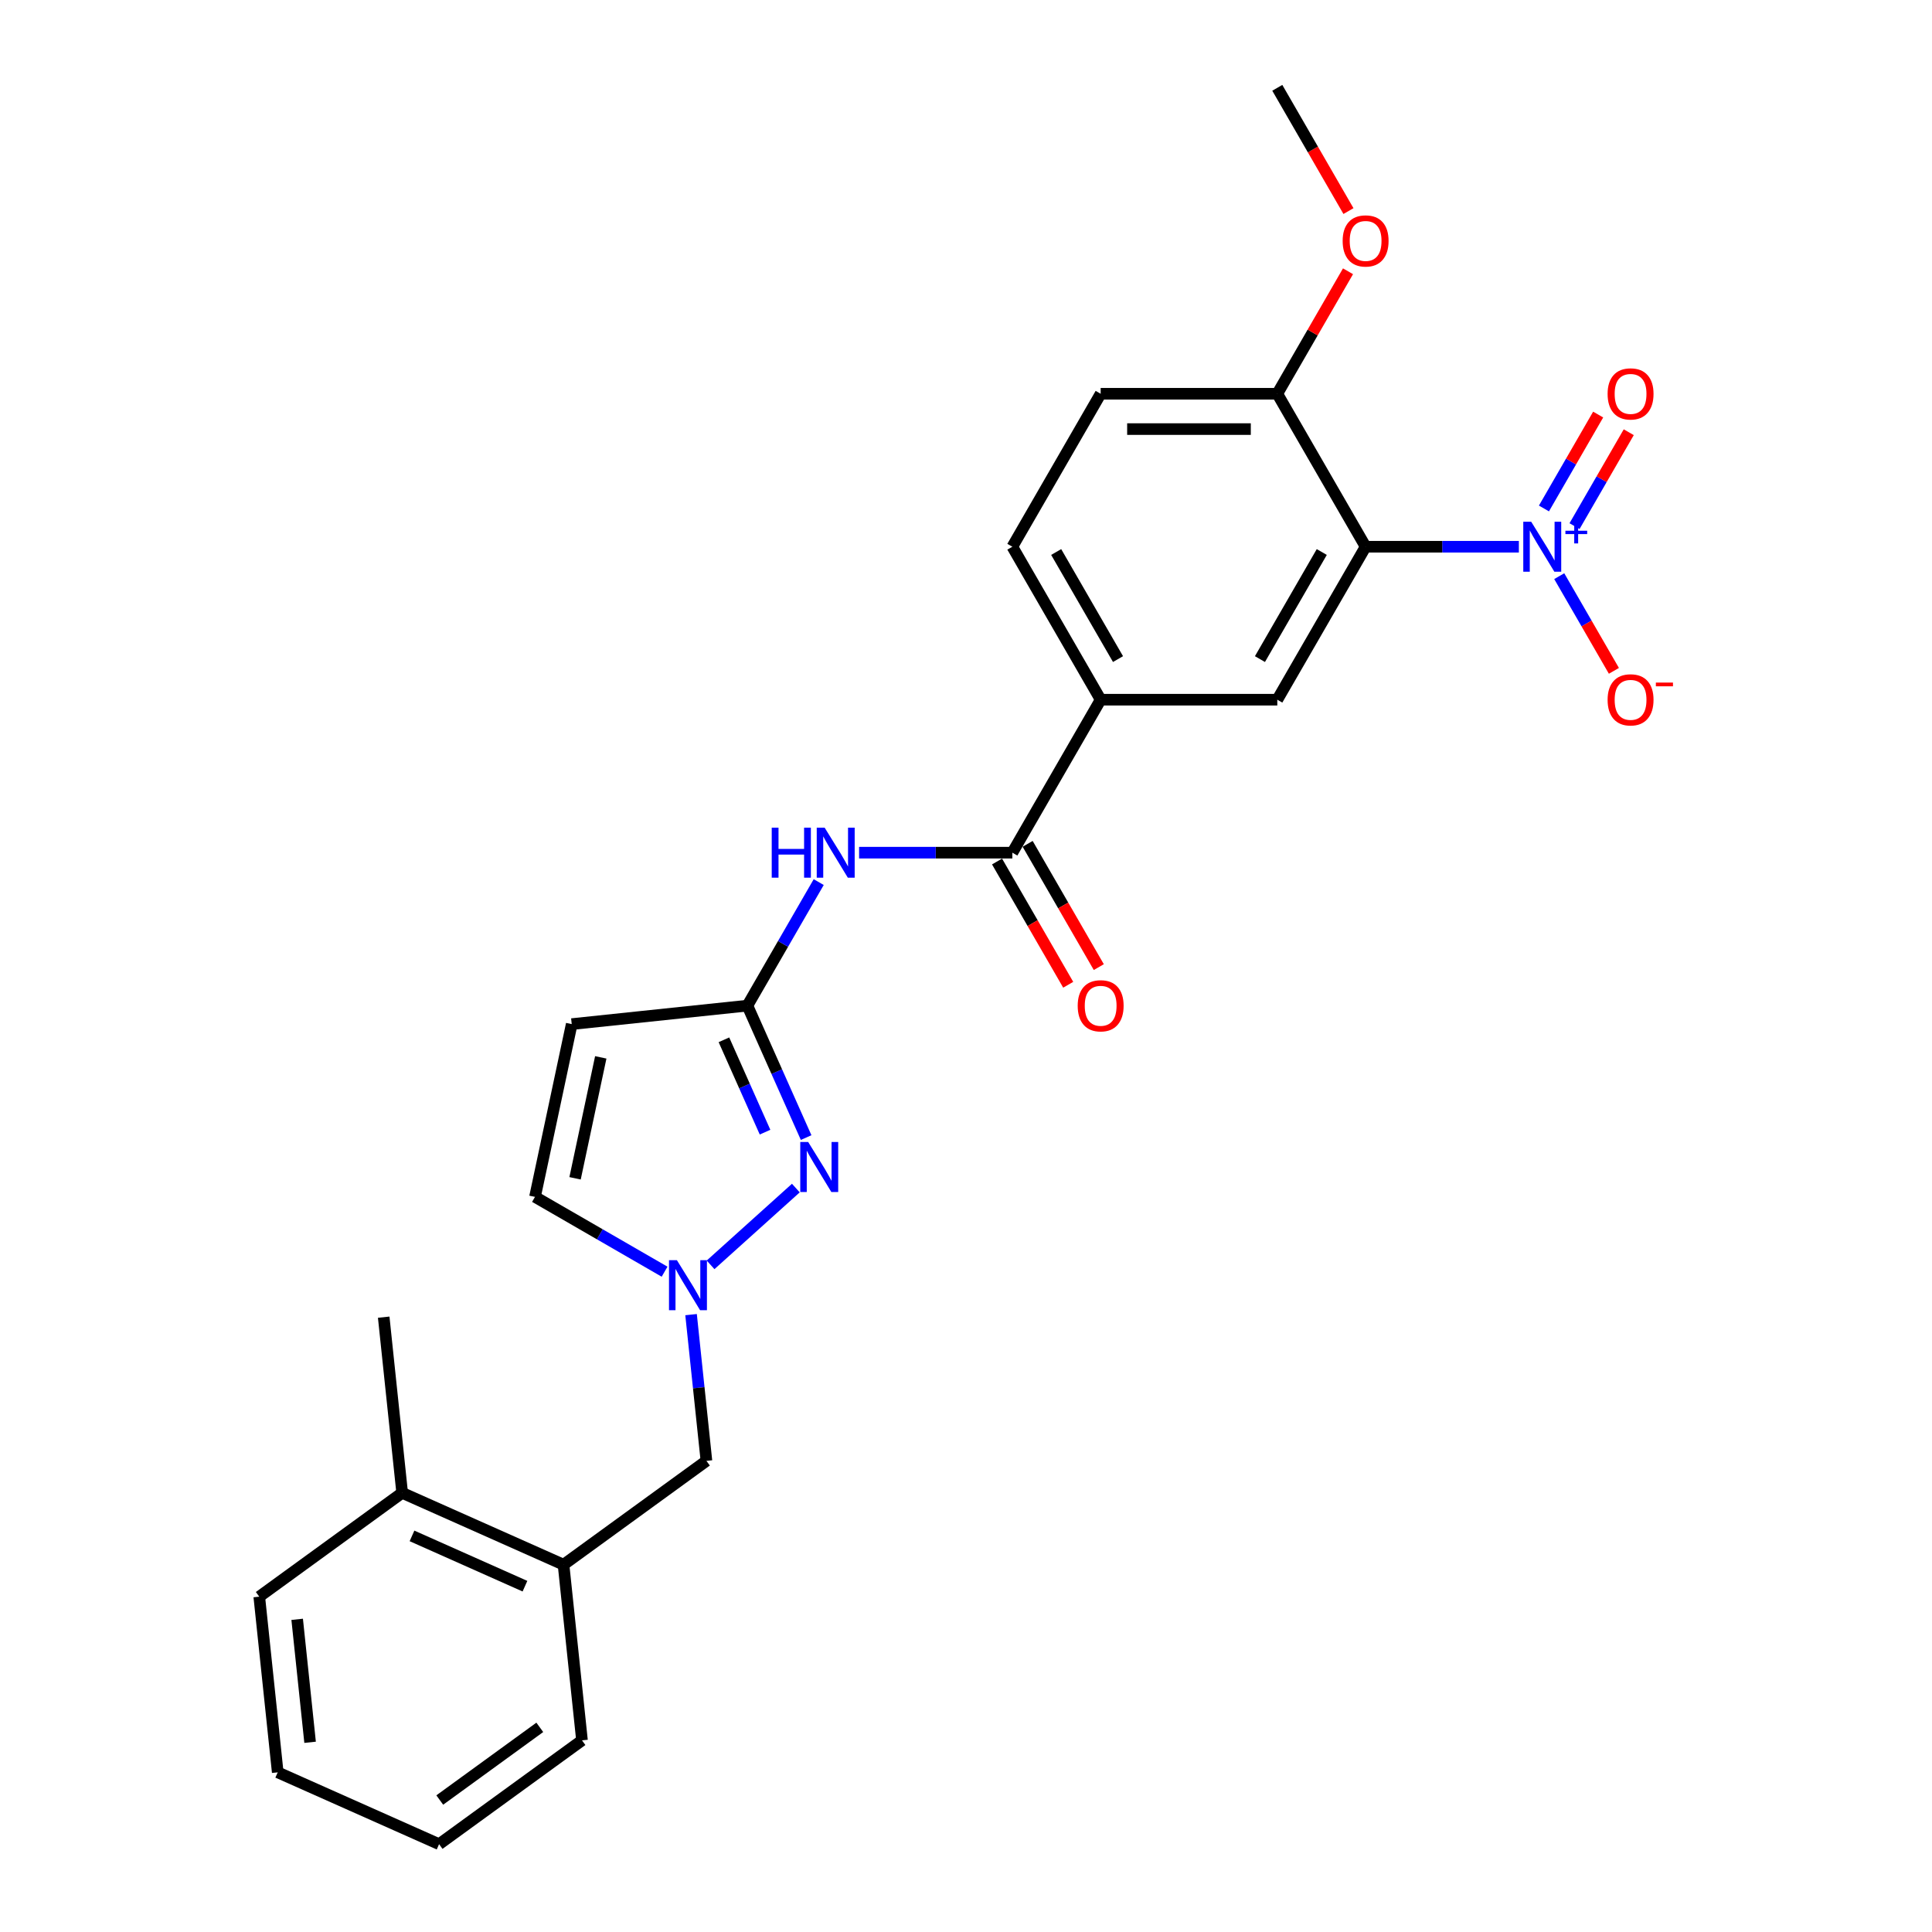 <?xml version='1.0' encoding='iso-8859-1'?>
<svg version='1.1' baseProfile='full'
              xmlns='http://www.w3.org/2000/svg'
                      xmlns:rdkit='http://www.rdkit.org/xml'
                      xmlns:xlink='http://www.w3.org/1999/xlink'
                  xml:space='preserve'
width='1000px' height='1000px' viewBox='0 0 1000 1000'>
<!-- END OF HEADER -->
<rect style='opacity:1.0;fill:#FFFFFF;stroke:none' width='1000' height='1000' x='0' y='0'> </rect>
<path class='bond-0' d='M 786.161,282.987 L 746.5,282.987' style='fill:none;fill-rule:evenodd;stroke:#0000FF;stroke-width:6px;stroke-linecap:butt;stroke-linejoin:miter;stroke-opacity:1' />
<path class='bond-0' d='M 746.5,282.987 L 706.839,282.987' style='fill:none;fill-rule:evenodd;stroke:#000000;stroke-width:6px;stroke-linecap:butt;stroke-linejoin:miter;stroke-opacity:1' />
<path class='bond-11' d='M 807.059,298.218 L 821.207,322.722' style='fill:none;fill-rule:evenodd;stroke:#0000FF;stroke-width:6px;stroke-linecap:butt;stroke-linejoin:miter;stroke-opacity:1' />
<path class='bond-11' d='M 821.207,322.722 L 835.354,347.226' style='fill:none;fill-rule:evenodd;stroke:#FF0000;stroke-width:6px;stroke-linecap:butt;stroke-linejoin:miter;stroke-opacity:1' />
<path class='bond-13' d='M 814.977,272.326 L 829.008,248.024' style='fill:none;fill-rule:evenodd;stroke:#0000FF;stroke-width:6px;stroke-linecap:butt;stroke-linejoin:miter;stroke-opacity:1' />
<path class='bond-13' d='M 829.008,248.024 L 843.04,223.721' style='fill:none;fill-rule:evenodd;stroke:#FF0000;stroke-width:6px;stroke-linecap:butt;stroke-linejoin:miter;stroke-opacity:1' />
<path class='bond-13' d='M 799.142,263.184 L 813.173,238.881' style='fill:none;fill-rule:evenodd;stroke:#0000FF;stroke-width:6px;stroke-linecap:butt;stroke-linejoin:miter;stroke-opacity:1' />
<path class='bond-13' d='M 813.173,238.881 L 827.204,214.578' style='fill:none;fill-rule:evenodd;stroke:#FF0000;stroke-width:6px;stroke-linecap:butt;stroke-linejoin:miter;stroke-opacity:1' />
<path class='bond-7' d='M 706.839,282.987 L 661.126,362.164' style='fill:none;fill-rule:evenodd;stroke:#000000;stroke-width:6px;stroke-linecap:butt;stroke-linejoin:miter;stroke-opacity:1' />
<path class='bond-7' d='M 684.147,285.721 L 652.148,341.145' style='fill:none;fill-rule:evenodd;stroke:#000000;stroke-width:6px;stroke-linecap:butt;stroke-linejoin:miter;stroke-opacity:1' />
<path class='bond-10' d='M 706.839,282.987 L 661.126,203.809' style='fill:none;fill-rule:evenodd;stroke:#000000;stroke-width:6px;stroke-linecap:butt;stroke-linejoin:miter;stroke-opacity:1' />
<path class='bond-1' d='M 417.253,588.809 L 402.05,554.664' style='fill:none;fill-rule:evenodd;stroke:#0000FF;stroke-width:6px;stroke-linecap:butt;stroke-linejoin:miter;stroke-opacity:1' />
<path class='bond-1' d='M 402.05,554.664 L 386.848,520.519' style='fill:none;fill-rule:evenodd;stroke:#000000;stroke-width:6px;stroke-linecap:butt;stroke-linejoin:miter;stroke-opacity:1' />
<path class='bond-1' d='M 395.987,586.003 L 385.346,562.101' style='fill:none;fill-rule:evenodd;stroke:#0000FF;stroke-width:6px;stroke-linecap:butt;stroke-linejoin:miter;stroke-opacity:1' />
<path class='bond-1' d='M 385.346,562.101 L 374.704,538.2' style='fill:none;fill-rule:evenodd;stroke:#000000;stroke-width:6px;stroke-linecap:butt;stroke-linejoin:miter;stroke-opacity:1' />
<path class='bond-3' d='M 411.929,614.94 L 367.789,654.684' style='fill:none;fill-rule:evenodd;stroke:#0000FF;stroke-width:6px;stroke-linecap:butt;stroke-linejoin:miter;stroke-opacity:1' />
<path class='bond-2' d='M 386.848,520.519 L 405.307,488.546' style='fill:none;fill-rule:evenodd;stroke:#000000;stroke-width:6px;stroke-linecap:butt;stroke-linejoin:miter;stroke-opacity:1' />
<path class='bond-2' d='M 405.307,488.546 L 423.767,456.573' style='fill:none;fill-rule:evenodd;stroke:#0000FF;stroke-width:6px;stroke-linecap:butt;stroke-linejoin:miter;stroke-opacity:1' />
<path class='bond-6' d='M 386.848,520.519 L 295.922,530.076' style='fill:none;fill-rule:evenodd;stroke:#000000;stroke-width:6px;stroke-linecap:butt;stroke-linejoin:miter;stroke-opacity:1' />
<path class='bond-12' d='M 357.692,680.448 L 361.67,718.295' style='fill:none;fill-rule:evenodd;stroke:#0000FF;stroke-width:6px;stroke-linecap:butt;stroke-linejoin:miter;stroke-opacity:1' />
<path class='bond-12' d='M 361.67,718.295 L 365.648,756.142' style='fill:none;fill-rule:evenodd;stroke:#000000;stroke-width:6px;stroke-linecap:butt;stroke-linejoin:miter;stroke-opacity:1' />
<path class='bond-27' d='M 343.986,658.228 L 310.45,638.866' style='fill:none;fill-rule:evenodd;stroke:#0000FF;stroke-width:6px;stroke-linecap:butt;stroke-linejoin:miter;stroke-opacity:1' />
<path class='bond-27' d='M 310.45,638.866 L 276.914,619.504' style='fill:none;fill-rule:evenodd;stroke:#000000;stroke-width:6px;stroke-linecap:butt;stroke-linejoin:miter;stroke-opacity:1' />
<path class='bond-4' d='M 523.987,441.341 L 569.7,362.164' style='fill:none;fill-rule:evenodd;stroke:#000000;stroke-width:6px;stroke-linecap:butt;stroke-linejoin:miter;stroke-opacity:1' />
<path class='bond-5' d='M 523.987,441.341 L 484.326,441.341' style='fill:none;fill-rule:evenodd;stroke:#000000;stroke-width:6px;stroke-linecap:butt;stroke-linejoin:miter;stroke-opacity:1' />
<path class='bond-5' d='M 484.326,441.341 L 444.666,441.341' style='fill:none;fill-rule:evenodd;stroke:#0000FF;stroke-width:6px;stroke-linecap:butt;stroke-linejoin:miter;stroke-opacity:1' />
<path class='bond-15' d='M 516.069,445.913 L 534.487,477.813' style='fill:none;fill-rule:evenodd;stroke:#000000;stroke-width:6px;stroke-linecap:butt;stroke-linejoin:miter;stroke-opacity:1' />
<path class='bond-15' d='M 534.487,477.813 L 552.904,509.712' style='fill:none;fill-rule:evenodd;stroke:#FF0000;stroke-width:6px;stroke-linecap:butt;stroke-linejoin:miter;stroke-opacity:1' />
<path class='bond-15' d='M 531.905,436.77 L 550.322,468.67' style='fill:none;fill-rule:evenodd;stroke:#000000;stroke-width:6px;stroke-linecap:butt;stroke-linejoin:miter;stroke-opacity:1' />
<path class='bond-15' d='M 550.322,468.67 L 568.739,500.57' style='fill:none;fill-rule:evenodd;stroke:#FF0000;stroke-width:6px;stroke-linecap:butt;stroke-linejoin:miter;stroke-opacity:1' />
<path class='bond-9' d='M 295.922,530.076 L 276.914,619.504' style='fill:none;fill-rule:evenodd;stroke:#000000;stroke-width:6px;stroke-linecap:butt;stroke-linejoin:miter;stroke-opacity:1' />
<path class='bond-9' d='M 310.957,547.291 L 297.651,609.891' style='fill:none;fill-rule:evenodd;stroke:#000000;stroke-width:6px;stroke-linecap:butt;stroke-linejoin:miter;stroke-opacity:1' />
<path class='bond-8' d='M 661.126,362.164 L 569.7,362.164' style='fill:none;fill-rule:evenodd;stroke:#000000;stroke-width:6px;stroke-linecap:butt;stroke-linejoin:miter;stroke-opacity:1' />
<path class='bond-26' d='M 569.7,362.164 L 523.987,282.987' style='fill:none;fill-rule:evenodd;stroke:#000000;stroke-width:6px;stroke-linecap:butt;stroke-linejoin:miter;stroke-opacity:1' />
<path class='bond-26' d='M 578.679,341.145 L 546.679,285.721' style='fill:none;fill-rule:evenodd;stroke:#000000;stroke-width:6px;stroke-linecap:butt;stroke-linejoin:miter;stroke-opacity:1' />
<path class='bond-17' d='M 661.126,203.809 L 569.7,203.809' style='fill:none;fill-rule:evenodd;stroke:#000000;stroke-width:6px;stroke-linecap:butt;stroke-linejoin:miter;stroke-opacity:1' />
<path class='bond-17' d='M 647.412,222.095 L 583.414,222.095' style='fill:none;fill-rule:evenodd;stroke:#000000;stroke-width:6px;stroke-linecap:butt;stroke-linejoin:miter;stroke-opacity:1' />
<path class='bond-19' d='M 661.126,203.809 L 679.427,172.111' style='fill:none;fill-rule:evenodd;stroke:#000000;stroke-width:6px;stroke-linecap:butt;stroke-linejoin:miter;stroke-opacity:1' />
<path class='bond-19' d='M 679.427,172.111 L 697.729,140.412' style='fill:none;fill-rule:evenodd;stroke:#FF0000;stroke-width:6px;stroke-linecap:butt;stroke-linejoin:miter;stroke-opacity:1' />
<path class='bond-14' d='M 365.648,756.142 L 291.683,809.881' style='fill:none;fill-rule:evenodd;stroke:#000000;stroke-width:6px;stroke-linecap:butt;stroke-linejoin:miter;stroke-opacity:1' />
<path class='bond-18' d='M 291.683,809.881 L 208.161,772.695' style='fill:none;fill-rule:evenodd;stroke:#000000;stroke-width:6px;stroke-linecap:butt;stroke-linejoin:miter;stroke-opacity:1' />
<path class='bond-18' d='M 271.717,821.008 L 213.252,794.977' style='fill:none;fill-rule:evenodd;stroke:#000000;stroke-width:6px;stroke-linecap:butt;stroke-linejoin:miter;stroke-opacity:1' />
<path class='bond-20' d='M 291.683,809.881 L 301.239,900.806' style='fill:none;fill-rule:evenodd;stroke:#000000;stroke-width:6px;stroke-linecap:butt;stroke-linejoin:miter;stroke-opacity:1' />
<path class='bond-16' d='M 523.987,282.987 L 569.7,203.809' style='fill:none;fill-rule:evenodd;stroke:#000000;stroke-width:6px;stroke-linecap:butt;stroke-linejoin:miter;stroke-opacity:1' />
<path class='bond-21' d='M 208.161,772.695 L 198.604,681.769' style='fill:none;fill-rule:evenodd;stroke:#000000;stroke-width:6px;stroke-linecap:butt;stroke-linejoin:miter;stroke-opacity:1' />
<path class='bond-22' d='M 208.161,772.695 L 134.195,826.434' style='fill:none;fill-rule:evenodd;stroke:#000000;stroke-width:6px;stroke-linecap:butt;stroke-linejoin:miter;stroke-opacity:1' />
<path class='bond-23' d='M 697.961,109.254 L 679.544,77.354' style='fill:none;fill-rule:evenodd;stroke:#FF0000;stroke-width:6px;stroke-linecap:butt;stroke-linejoin:miter;stroke-opacity:1' />
<path class='bond-23' d='M 679.544,77.354 L 661.126,45.455' style='fill:none;fill-rule:evenodd;stroke:#000000;stroke-width:6px;stroke-linecap:butt;stroke-linejoin:miter;stroke-opacity:1' />
<path class='bond-24' d='M 301.239,900.806 L 227.274,954.545' style='fill:none;fill-rule:evenodd;stroke:#000000;stroke-width:6px;stroke-linecap:butt;stroke-linejoin:miter;stroke-opacity:1' />
<path class='bond-24' d='M 279.397,894.074 L 227.621,931.692' style='fill:none;fill-rule:evenodd;stroke:#000000;stroke-width:6px;stroke-linecap:butt;stroke-linejoin:miter;stroke-opacity:1' />
<path class='bond-28' d='M 134.195,826.434 L 143.752,917.359' style='fill:none;fill-rule:evenodd;stroke:#000000;stroke-width:6px;stroke-linecap:butt;stroke-linejoin:miter;stroke-opacity:1' />
<path class='bond-28' d='M 153.814,838.161 L 160.503,901.809' style='fill:none;fill-rule:evenodd;stroke:#000000;stroke-width:6px;stroke-linecap:butt;stroke-linejoin:miter;stroke-opacity:1' />
<path class='bond-25' d='M 227.274,954.545 L 143.752,917.359' style='fill:none;fill-rule:evenodd;stroke:#000000;stroke-width:6px;stroke-linecap:butt;stroke-linejoin:miter;stroke-opacity:1' />
<path  class='atom-0' d='M 792.542 270.041
L 801.027 283.755
Q 801.868 285.108, 803.221 287.558
Q 804.574 290.008, 804.647 290.155
L 804.647 270.041
L 808.085 270.041
L 808.085 295.933
L 804.537 295.933
L 795.431 280.939
Q 794.371 279.183, 793.237 277.172
Q 792.14 275.161, 791.811 274.539
L 791.811 295.933
L 788.446 295.933
L 788.446 270.041
L 792.542 270.041
' fill='#0000FF'/>
<path  class='atom-0' d='M 810.257 274.708
L 814.819 274.708
L 814.819 269.905
L 816.846 269.905
L 816.846 274.708
L 821.529 274.708
L 821.529 276.446
L 816.846 276.446
L 816.846 281.273
L 814.819 281.273
L 814.819 276.446
L 810.257 276.446
L 810.257 274.708
' fill='#0000FF'/>
<path  class='atom-2' d='M 418.311 591.095
L 426.795 604.809
Q 427.636 606.162, 428.989 608.612
Q 430.343 611.062, 430.416 611.209
L 430.416 591.095
L 433.853 591.095
L 433.853 616.987
L 430.306 616.987
L 421.2 601.993
Q 420.139 600.238, 419.006 598.226
Q 417.909 596.215, 417.579 595.593
L 417.579 616.987
L 414.215 616.987
L 414.215 591.095
L 418.311 591.095
' fill='#0000FF'/>
<path  class='atom-4' d='M 350.368 652.271
L 358.852 665.985
Q 359.693 667.338, 361.047 669.788
Q 362.4 672.238, 362.473 672.385
L 362.473 652.271
L 365.91 652.271
L 365.91 678.163
L 362.363 678.163
L 353.257 663.169
Q 352.196 661.414, 351.063 659.402
Q 349.966 657.391, 349.637 656.769
L 349.637 678.163
L 346.272 678.163
L 346.272 652.271
L 350.368 652.271
' fill='#0000FF'/>
<path  class='atom-6' d='M 399.446 428.396
L 402.957 428.396
L 402.957 439.403
L 416.196 439.403
L 416.196 428.396
L 419.706 428.396
L 419.706 454.287
L 416.196 454.287
L 416.196 442.329
L 402.957 442.329
L 402.957 454.287
L 399.446 454.287
L 399.446 428.396
' fill='#0000FF'/>
<path  class='atom-6' d='M 426.838 428.396
L 435.322 442.109
Q 436.163 443.463, 437.516 445.913
Q 438.869 448.363, 438.942 448.509
L 438.942 428.396
L 442.38 428.396
L 442.38 454.287
L 438.833 454.287
L 429.727 439.294
Q 428.666 437.538, 427.532 435.527
Q 426.435 433.515, 426.106 432.894
L 426.106 454.287
L 422.742 454.287
L 422.742 428.396
L 426.838 428.396
' fill='#0000FF'/>
<path  class='atom-12' d='M 832.093 362.237
Q 832.093 356.02, 835.165 352.546
Q 838.237 349.072, 843.979 349.072
Q 849.72 349.072, 852.792 352.546
Q 855.864 356.02, 855.864 362.237
Q 855.864 368.527, 852.755 372.111
Q 849.647 375.659, 843.979 375.659
Q 838.274 375.659, 835.165 372.111
Q 832.093 368.564, 832.093 362.237
M 843.979 372.733
Q 847.928 372.733, 850.049 370.1
Q 852.207 367.43, 852.207 362.237
Q 852.207 357.154, 850.049 354.594
Q 847.928 351.998, 843.979 351.998
Q 840.029 351.998, 837.871 354.557
Q 835.75 357.117, 835.75 362.237
Q 835.75 367.467, 837.871 370.1
Q 840.029 372.733, 843.979 372.733
' fill='#FF0000'/>
<path  class='atom-12' d='M 857.071 353.298
L 865.929 353.298
L 865.929 355.229
L 857.071 355.229
L 857.071 353.298
' fill='#FF0000'/>
<path  class='atom-14' d='M 832.093 203.882
Q 832.093 197.665, 835.165 194.191
Q 838.237 190.717, 843.979 190.717
Q 849.72 190.717, 852.792 194.191
Q 855.864 197.665, 855.864 203.882
Q 855.864 210.173, 852.755 213.756
Q 849.647 217.304, 843.979 217.304
Q 838.274 217.304, 835.165 213.756
Q 832.093 210.209, 832.093 203.882
M 843.979 214.378
Q 847.928 214.378, 850.049 211.745
Q 852.207 209.075, 852.207 203.882
Q 852.207 198.799, 850.049 196.239
Q 847.928 193.643, 843.979 193.643
Q 840.029 193.643, 837.871 196.203
Q 835.75 198.763, 835.75 203.882
Q 835.75 209.112, 837.871 211.745
Q 840.029 214.378, 843.979 214.378
' fill='#FF0000'/>
<path  class='atom-16' d='M 557.815 520.592
Q 557.815 514.375, 560.887 510.901
Q 563.959 507.427, 569.7 507.427
Q 575.442 507.427, 578.514 510.901
Q 581.585 514.375, 581.585 520.592
Q 581.585 526.882, 578.477 530.466
Q 575.368 534.013, 569.7 534.013
Q 563.995 534.013, 560.887 530.466
Q 557.815 526.919, 557.815 520.592
M 569.7 531.088
Q 573.65 531.088, 575.771 528.455
Q 577.928 525.785, 577.928 520.592
Q 577.928 515.509, 575.771 512.949
Q 573.65 510.352, 569.7 510.352
Q 565.75 510.352, 563.593 512.912
Q 561.472 515.472, 561.472 520.592
Q 561.472 525.822, 563.593 528.455
Q 565.75 531.088, 569.7 531.088
' fill='#FF0000'/>
<path  class='atom-20' d='M 694.954 124.705
Q 694.954 118.488, 698.026 115.014
Q 701.098 111.54, 706.839 111.54
Q 712.581 111.54, 715.653 115.014
Q 718.725 118.488, 718.725 124.705
Q 718.725 130.995, 715.616 134.579
Q 712.508 138.126, 706.839 138.126
Q 701.134 138.126, 698.026 134.579
Q 694.954 131.032, 694.954 124.705
M 706.839 135.201
Q 710.789 135.201, 712.91 132.568
Q 715.068 129.898, 715.068 124.705
Q 715.068 119.622, 712.91 117.062
Q 710.789 114.465, 706.839 114.465
Q 702.89 114.465, 700.732 117.025
Q 698.611 119.585, 698.611 124.705
Q 698.611 129.935, 700.732 132.568
Q 702.89 135.201, 706.839 135.201
' fill='#FF0000'/>
</svg>
